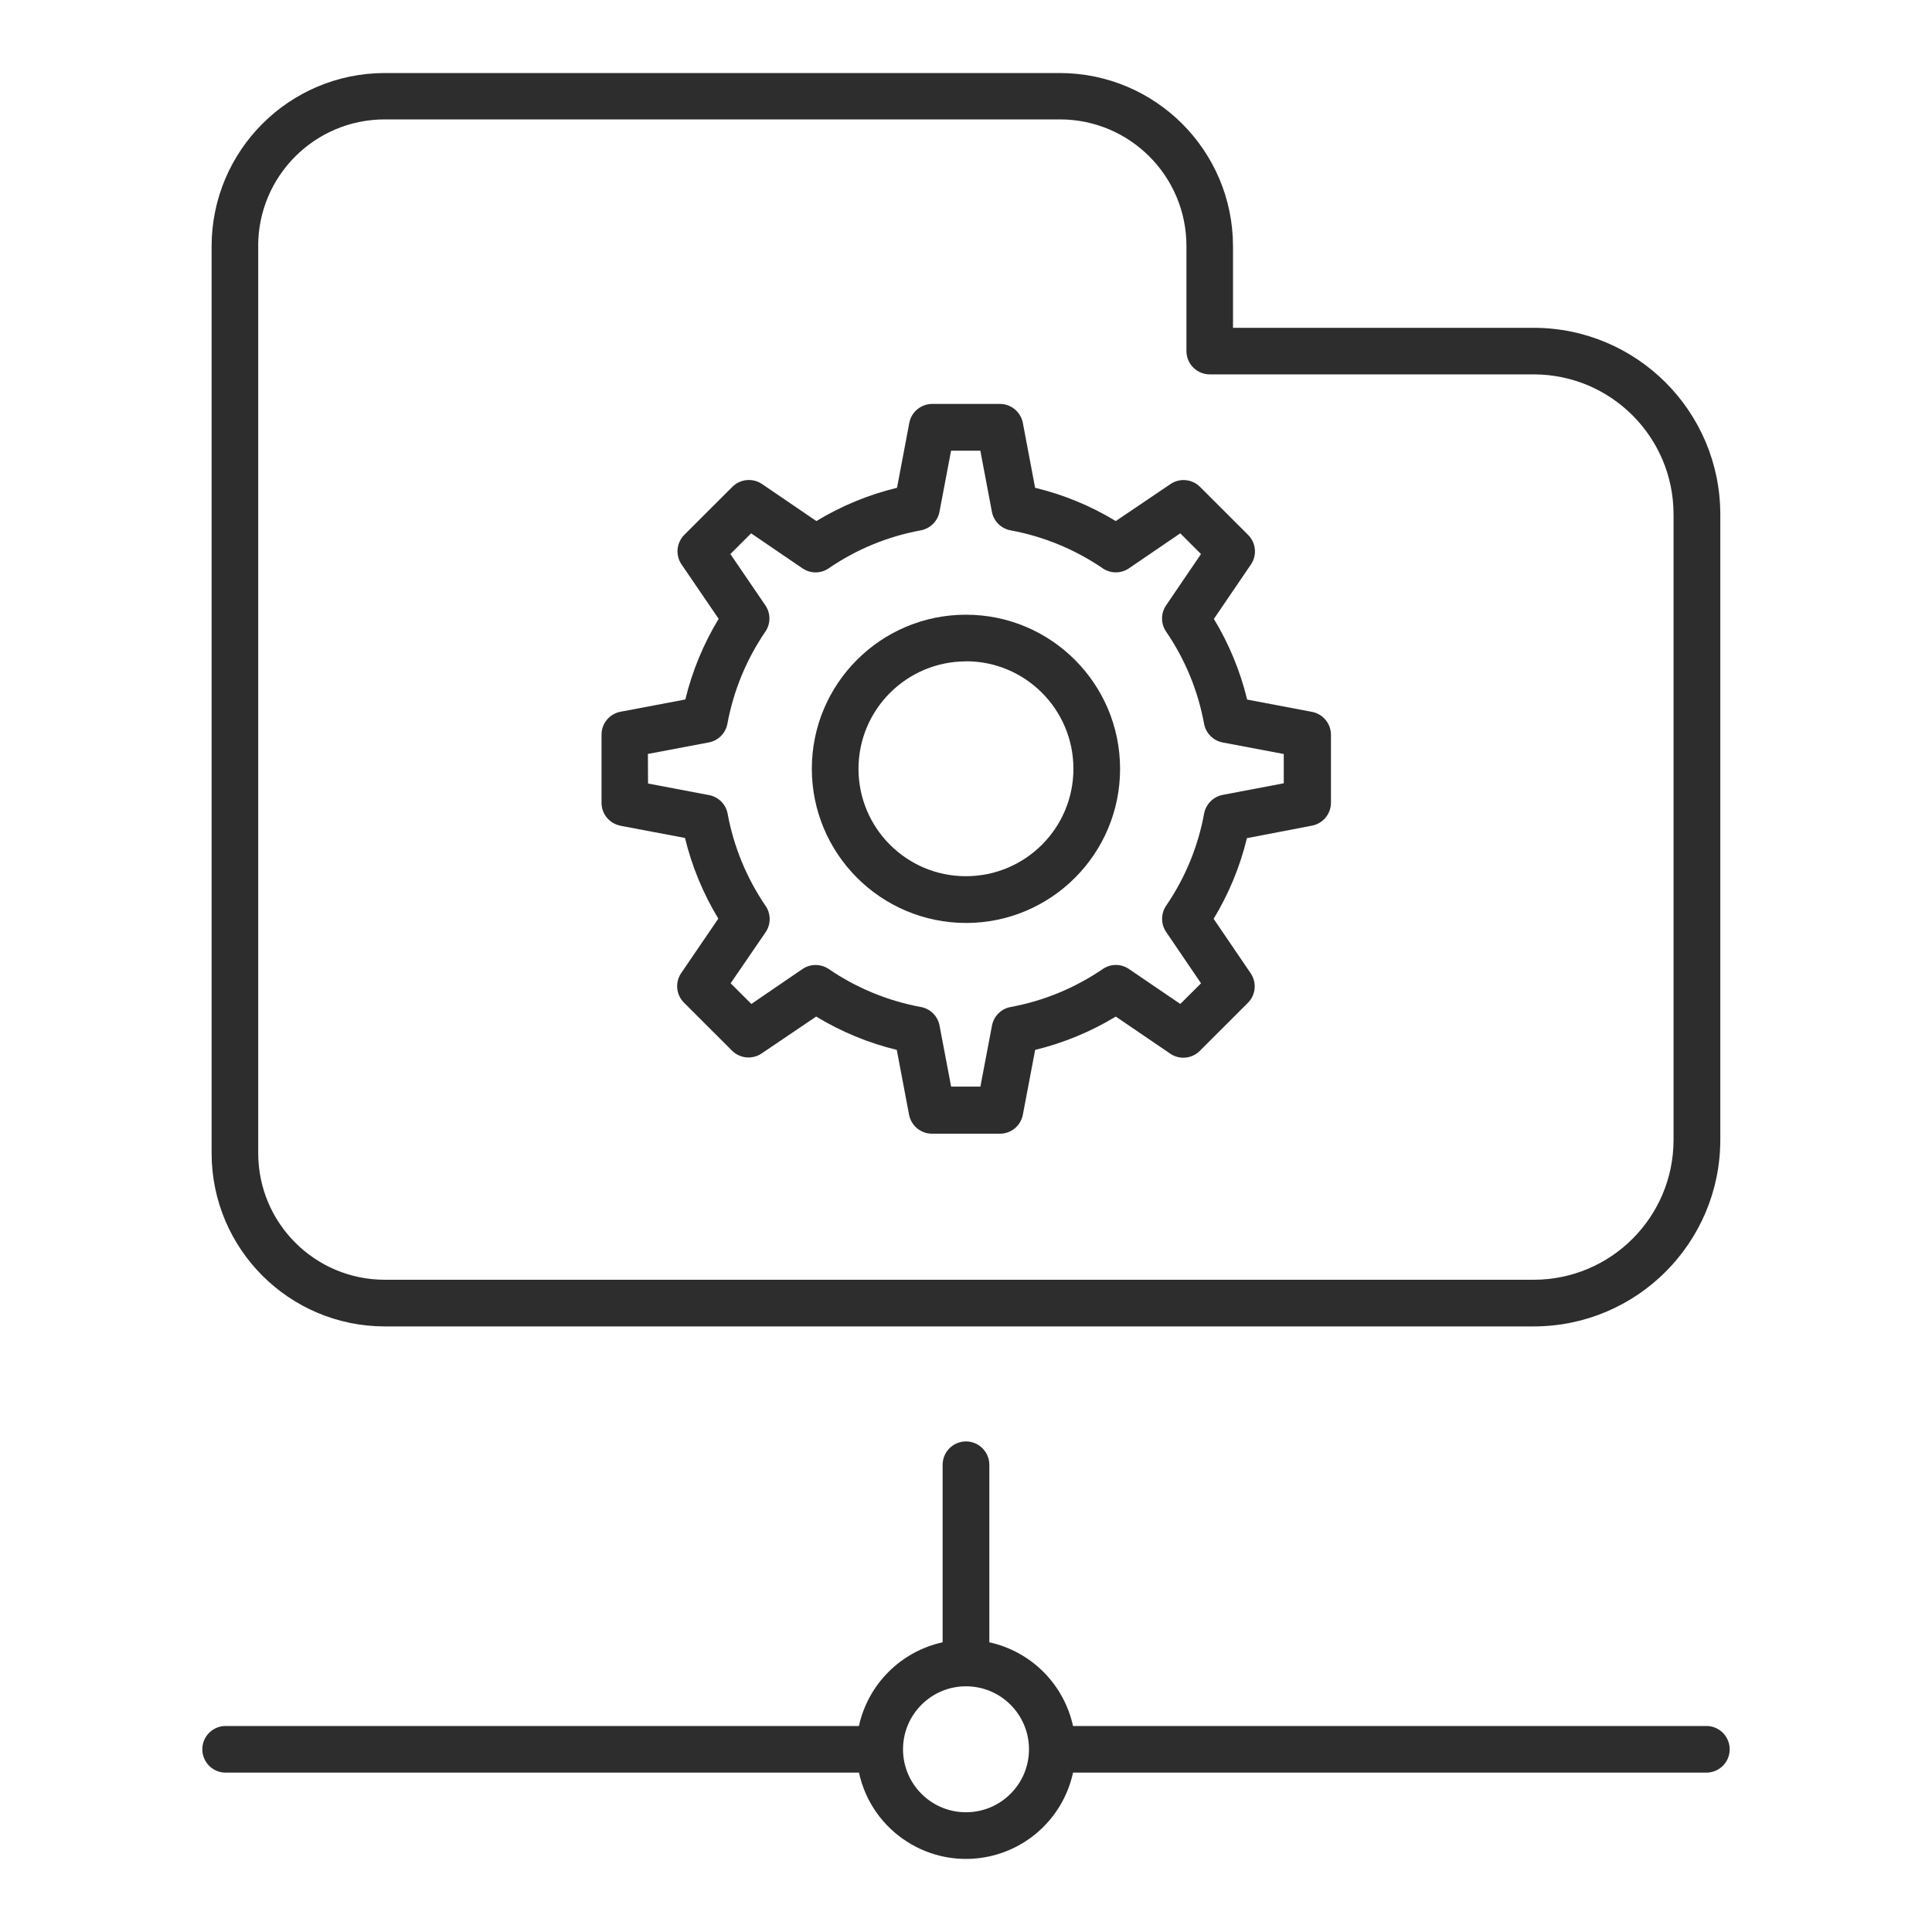 <svg xmlns="http://www.w3.org/2000/svg" id="Layer_1" data-name="Layer 1" viewBox="0 0 400 400"><defs><style>      .cls-1 {        fill: #2d2d2d;        stroke-width: 0px;      }    </style></defs><path class="cls-1" d="M353.08,357.35h-130.92c-1.9-8.66-8.66-15.43-17.33-17.33v-36.75c0-2.67-2.16-4.83-4.83-4.84-2.67,0-4.83,2.16-4.84,4.83h0v36.76c-8.66,1.9-15.43,8.66-17.33,17.33H46.92c-2.67-.11-4.92,1.96-5.03,4.62s1.96,4.92,4.62,5.03c.14,0,.27,0,.41,0h130.92c2.66,12.24,14.73,20.01,26.97,17.35,8.68-1.88,15.47-8.67,17.35-17.35h130.92c2.67.11,4.92-1.96,5.03-4.62.11-2.67-1.96-4.92-4.62-5.03-.14,0-.27,0-.41,0ZM200,375.21c-7.2,0-13.04-5.84-13.04-13.04,0-7.2,5.84-13.04,13.04-13.04s13.04,5.84,13.04,13.04c0,7.2-5.84,13.03-13.04,13.04Z"></path><path class="cls-1" d="M79.67,274.62h237.89c21.32-.02,38.59-17.3,38.61-38.61V106.49c-.02-21.32-17.3-38.59-38.61-38.62h-62.28v-16.92c-.03-19.77-16.05-35.79-35.83-35.83H79.64c-19.77.03-35.79,16.05-35.83,35.83v187.87c.05,19.77,16.08,35.78,35.85,35.8ZM53.45,50.93c0-14.48,11.74-26.21,26.21-26.21h139.81c14.46.02,26.17,11.75,26.17,26.21v21.75c0,2.67,2.16,4.83,4.83,4.83h67.11c15.98.04,28.91,13,28.91,28.98v129.52c-.01,15.98-12.97,28.94-28.95,28.95H79.67c-14.48,0-26.21-11.74-26.21-26.21V50.93Z"></path><path class="cls-1" d="M128.39,170.95l13.43,2.54c1.43,5.89,3.76,11.52,6.9,16.7l-7.69,11.28c-1.3,1.91-1.06,4.48.58,6.12l9.95,9.94c1.64,1.63,4.2,1.88,6.12.58l11.3-7.64c5.18,3.14,10.81,5.47,16.69,6.9l2.54,13.42c.44,2.28,2.43,3.93,4.75,3.93h14.07c2.32,0,4.31-1.65,4.74-3.93l2.55-13.42c5.88-1.43,11.51-3.76,16.69-6.9l11.28,7.68c1.91,1.31,4.48,1.06,6.12-.58l9.95-9.94c1.64-1.64,1.88-4.2.58-6.12l-7.67-11.28c3.14-5.18,5.47-10.81,6.89-16.7l13.48-2.59c2.28-.44,3.92-2.43,3.92-4.75v-14.06c0-2.33-1.66-4.32-3.94-4.75l-13.41-2.54c-1.43-5.89-3.75-11.52-6.89-16.7l7.67-11.27c1.3-1.91,1.06-4.48-.58-6.12l-9.95-9.94c-1.63-1.64-4.2-1.89-6.12-.59l-11.33,7.66c-5.18-3.15-10.81-5.47-16.7-6.89l-2.54-13.43c-.44-2.28-2.43-3.93-4.74-3.93h-14.02c-2.32,0-4.32,1.65-4.75,3.93l-2.54,13.43c-5.89,1.42-11.52,3.75-16.7,6.89l-11.27-7.68c-1.92-1.29-4.48-1.04-6.12.59l-9.95,9.94c-1.63,1.64-1.88,4.2-.58,6.12l7.69,11.27c-3.14,5.18-5.47,10.81-6.9,16.7l-13.43,2.54c-2.28.44-3.93,2.43-3.92,4.75v14.06c-.02,2.31,1.6,4.31,3.86,4.77ZM134.12,156.1l12.64-2.39c1.95-.37,3.48-1.91,3.84-3.86,1.26-6.84,3.94-13.34,7.86-19.08,1.12-1.64,1.12-3.8,0-5.44l-7.24-10.62,4.29-4.29,10.62,7.24c1.64,1.13,3.81,1.13,5.45,0,5.73-3.93,12.23-6.61,19.07-7.86,1.96-.37,3.49-1.9,3.86-3.85l2.4-12.64h6.06l2.39,12.64c.37,1.96,1.9,3.49,3.86,3.85,6.84,1.26,13.34,3.94,19.08,7.86,1.64,1.12,3.8,1.12,5.44,0l10.62-7.24,4.29,4.29-7.22,10.62c-1.12,1.64-1.12,3.8,0,5.44,3.93,5.74,6.61,12.24,7.86,19.08.37,1.96,1.9,3.5,3.86,3.87l12.64,2.39v6.06l-12.64,2.4c-1.95.38-3.48,1.91-3.85,3.86-1.25,6.84-3.93,13.34-7.86,19.08-1.12,1.65-1.12,3.81,0,5.45l7.22,10.62-4.29,4.28-10.62-7.23c-1.64-1.13-3.8-1.13-5.44,0-5.74,3.92-12.23,6.6-19.07,7.86-1.95.36-3.49,1.88-3.86,3.84l-2.4,12.64h-6.06l-2.4-12.64c-.37-1.96-1.9-3.48-3.86-3.84-6.84-1.26-13.33-3.94-19.07-7.86-1.65-1.12-3.81-1.12-5.45,0l-10.58,7.23-4.29-4.28,7.24-10.57c1.12-1.64,1.12-3.81,0-5.45-3.92-5.74-6.6-12.24-7.86-19.08-.36-1.96-1.89-3.49-3.84-3.86l-12.64-2.4-.03-6.11Z"></path><path class="cls-1" d="M200,191.09c17.62,0,31.91-14.3,31.9-31.92s-14.3-31.91-31.92-31.9c-17.62,0-31.9,14.29-31.9,31.9.02,17.62,14.3,31.9,31.92,31.92ZM200,136.91c12.29,0,22.24,9.97,22.24,22.26,0,12.29-9.97,22.24-22.26,22.24-12.29,0-22.24-9.97-22.24-22.26.03-12.27,9.98-22.21,22.26-22.22v-.02Z"></path></svg>